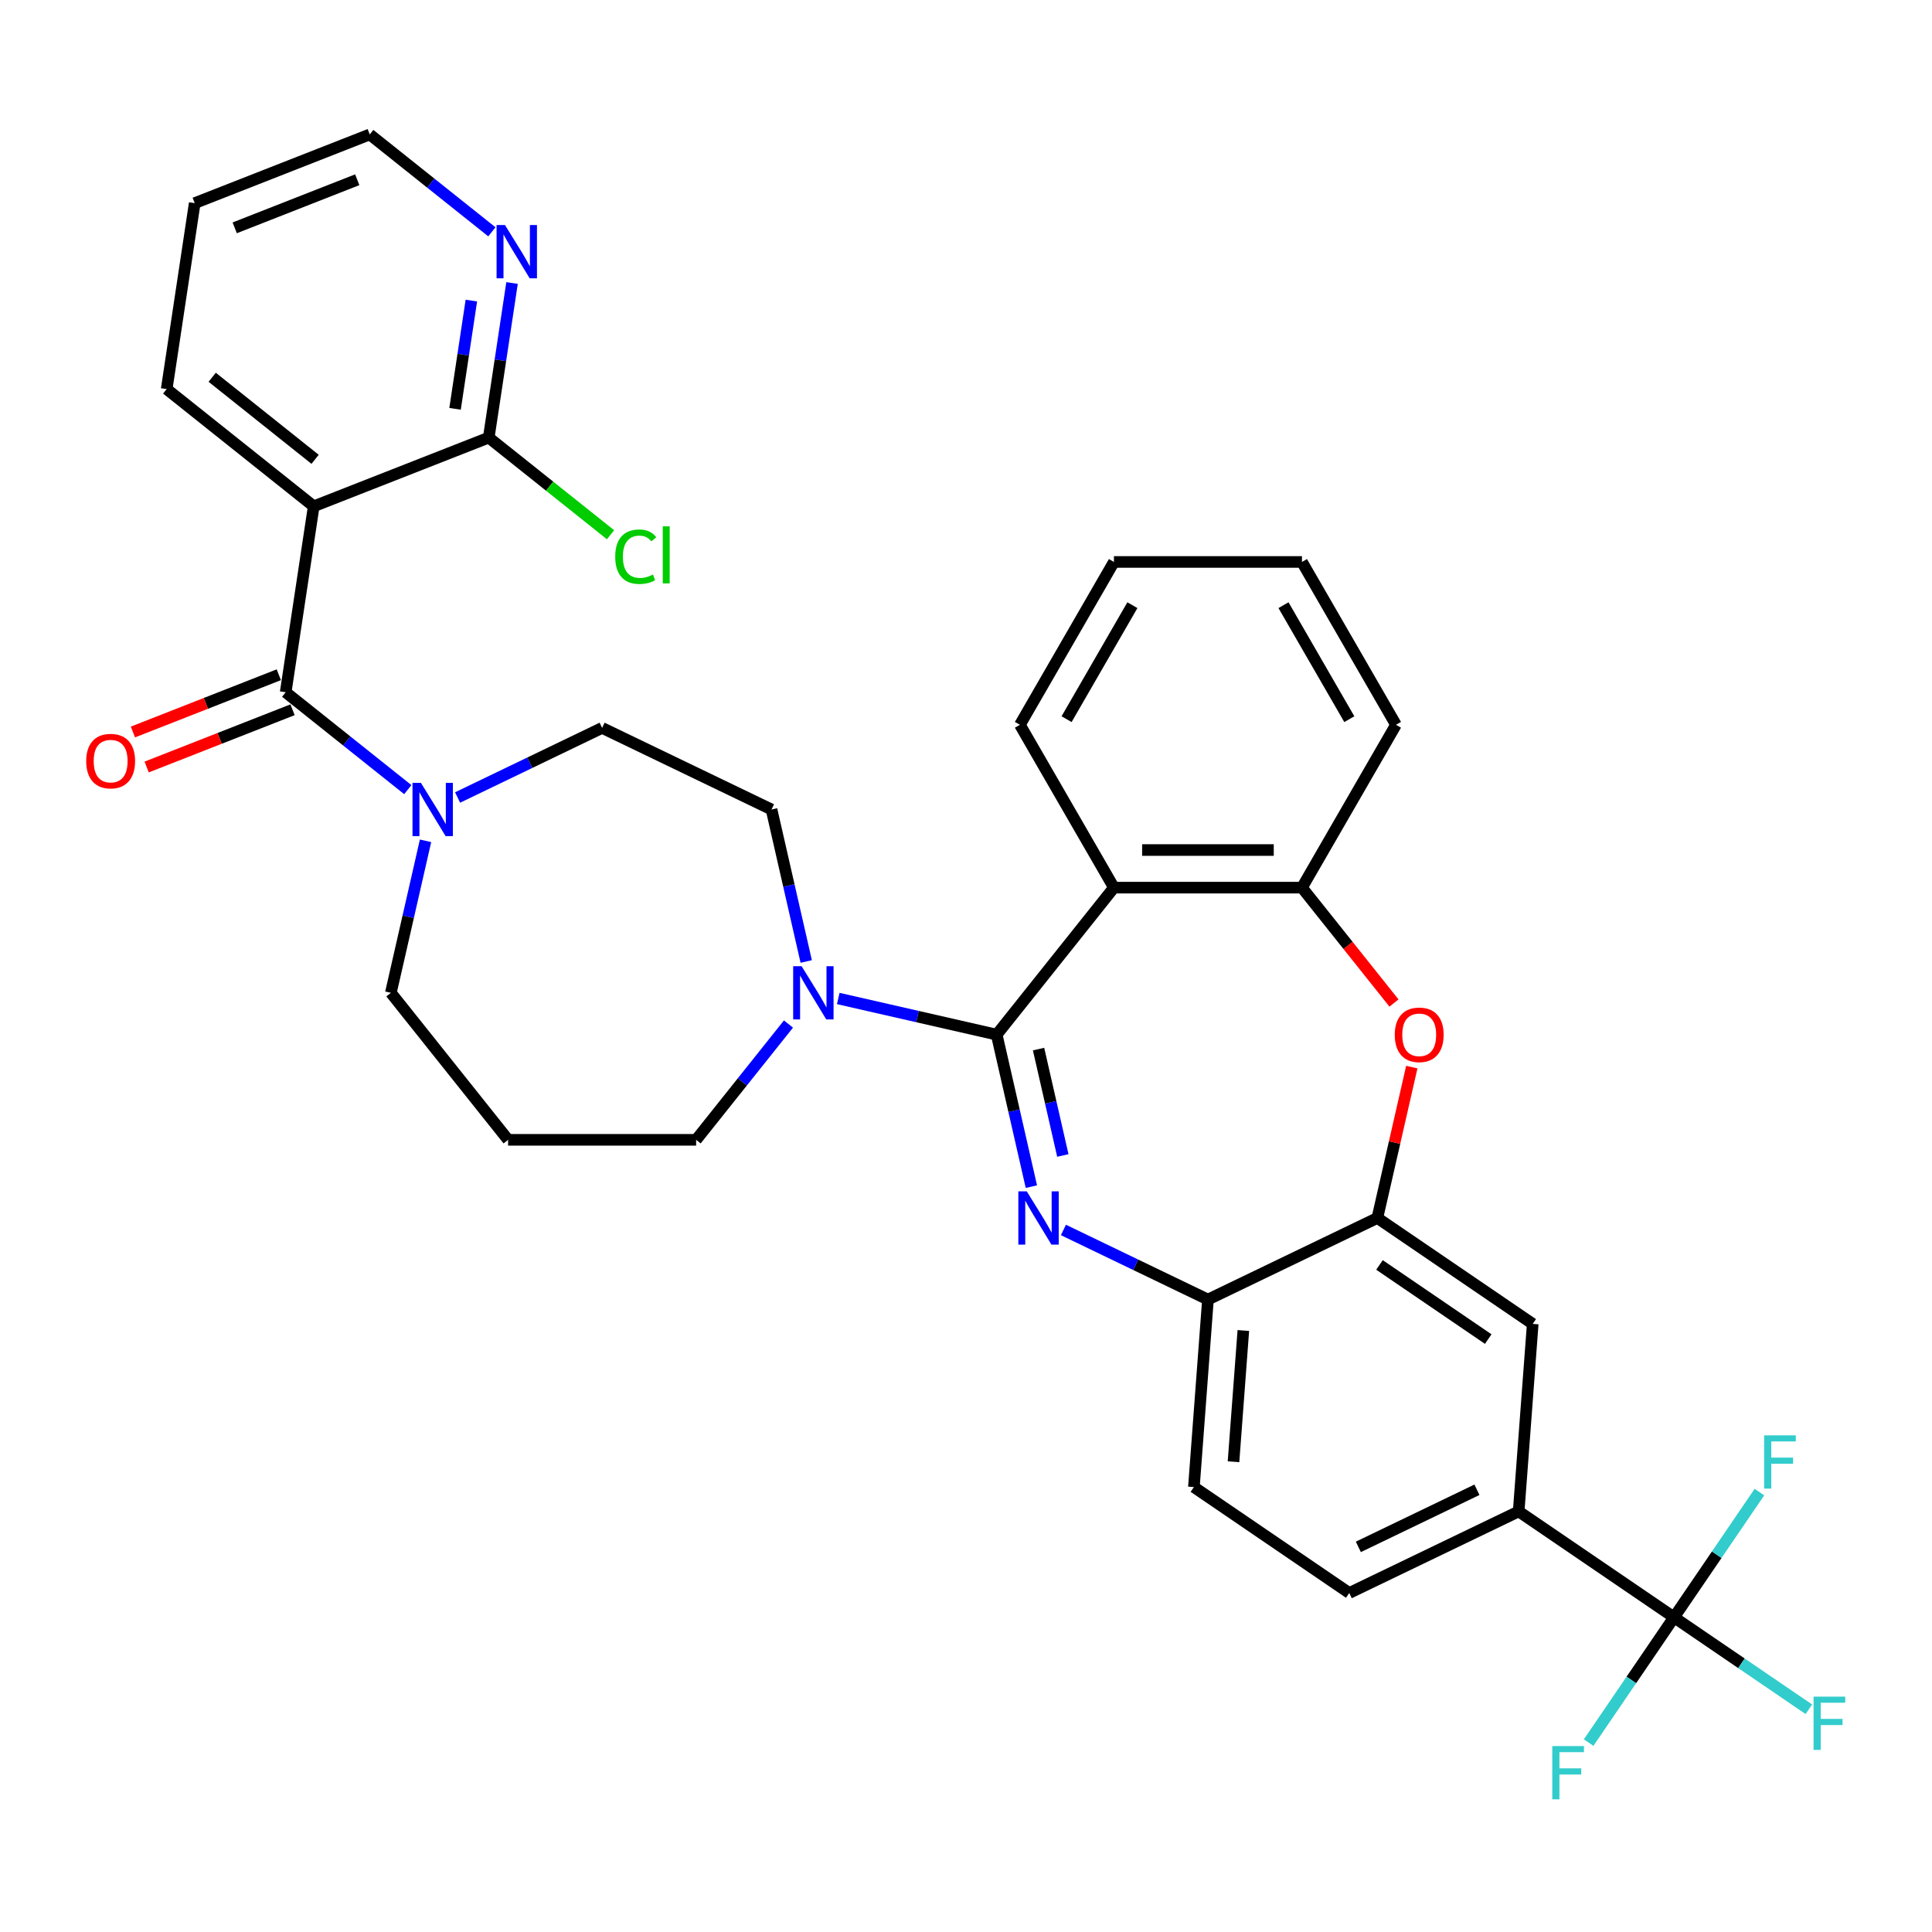 <?xml version='1.0' encoding='iso-8859-1'?>
<svg version='1.1' baseProfile='full'
              xmlns='http://www.w3.org/2000/svg'
                      xmlns:rdkit='http://www.rdkit.org/xml'
                      xmlns:xlink='http://www.w3.org/1999/xlink'
                  xml:space='preserve'
width='1000px' height='1000px' viewBox='0 0 1000 1000'>
<!-- END OF HEADER -->
<rect style='opacity:1.0;fill:#FFFFFF;stroke:none' width='1000' height='1000' x='0' y='0'> </rect>
<path class='bond-0' d='M 100.785,105.144 L 191.385,69.586' style='fill:none;fill-rule:evenodd;stroke:#000000;stroke-width:6px;stroke-linecap:butt;stroke-linejoin:miter;stroke-opacity:1' />
<path class='bond-0' d='M 121.487,117.93 L 184.907,93.039' style='fill:none;fill-rule:evenodd;stroke:#000000;stroke-width:6px;stroke-linecap:butt;stroke-linejoin:miter;stroke-opacity:1' />
<path class='bond-1' d='M 100.785,105.144 L 86.279,201.384' style='fill:none;fill-rule:evenodd;stroke:#000000;stroke-width:6px;stroke-linecap:butt;stroke-linejoin:miter;stroke-opacity:1' />
<path class='bond-2' d='M 220.26,435.205 L 211.282,474.541' style='fill:none;fill-rule:evenodd;stroke:#0000FF;stroke-width:6px;stroke-linecap:butt;stroke-linejoin:miter;stroke-opacity:1' />
<path class='bond-2' d='M 211.282,474.541 L 202.304,513.878' style='fill:none;fill-rule:evenodd;stroke:#000000;stroke-width:6px;stroke-linecap:butt;stroke-linejoin:miter;stroke-opacity:1' />
<path class='bond-3' d='M 211.075,408.714 L 179.471,383.511' style='fill:none;fill-rule:evenodd;stroke:#0000FF;stroke-width:6px;stroke-linecap:butt;stroke-linejoin:miter;stroke-opacity:1' />
<path class='bond-3' d='M 179.471,383.511 L 147.867,358.308' style='fill:none;fill-rule:evenodd;stroke:#000000;stroke-width:6px;stroke-linecap:butt;stroke-linejoin:miter;stroke-opacity:1' />
<path class='bond-4' d='M 236.847,412.785 L 274.249,394.773' style='fill:none;fill-rule:evenodd;stroke:#0000FF;stroke-width:6px;stroke-linecap:butt;stroke-linejoin:miter;stroke-opacity:1' />
<path class='bond-4' d='M 274.249,394.773 L 311.65,376.761' style='fill:none;fill-rule:evenodd;stroke:#000000;stroke-width:6px;stroke-linecap:butt;stroke-linejoin:miter;stroke-opacity:1' />
<path class='bond-5' d='M 144.311,349.248 L 106.554,364.066' style='fill:none;fill-rule:evenodd;stroke:#000000;stroke-width:6px;stroke-linecap:butt;stroke-linejoin:miter;stroke-opacity:1' />
<path class='bond-5' d='M 106.554,364.066 L 68.797,378.885' style='fill:none;fill-rule:evenodd;stroke:#FF0000;stroke-width:6px;stroke-linecap:butt;stroke-linejoin:miter;stroke-opacity:1' />
<path class='bond-5' d='M 151.423,367.368 L 113.666,382.186' style='fill:none;fill-rule:evenodd;stroke:#000000;stroke-width:6px;stroke-linecap:butt;stroke-linejoin:miter;stroke-opacity:1' />
<path class='bond-5' d='M 113.666,382.186 L 75.909,397.005' style='fill:none;fill-rule:evenodd;stroke:#FF0000;stroke-width:6px;stroke-linecap:butt;stroke-linejoin:miter;stroke-opacity:1' />
<path class='bond-6' d='M 147.867,358.308 L 162.373,262.067' style='fill:none;fill-rule:evenodd;stroke:#000000;stroke-width:6px;stroke-linecap:butt;stroke-linejoin:miter;stroke-opacity:1' />
<path class='bond-7' d='M 191.385,69.586 L 222.989,94.789' style='fill:none;fill-rule:evenodd;stroke:#000000;stroke-width:6px;stroke-linecap:butt;stroke-linejoin:miter;stroke-opacity:1' />
<path class='bond-7' d='M 222.989,94.789 L 254.593,119.992' style='fill:none;fill-rule:evenodd;stroke:#0000FF;stroke-width:6px;stroke-linecap:butt;stroke-linejoin:miter;stroke-opacity:1' />
<path class='bond-8' d='M 265.035,146.483 L 259.004,186.496' style='fill:none;fill-rule:evenodd;stroke:#0000FF;stroke-width:6px;stroke-linecap:butt;stroke-linejoin:miter;stroke-opacity:1' />
<path class='bond-8' d='M 259.004,186.496 L 252.973,226.509' style='fill:none;fill-rule:evenodd;stroke:#000000;stroke-width:6px;stroke-linecap:butt;stroke-linejoin:miter;stroke-opacity:1' />
<path class='bond-8' d='M 243.977,155.586 L 239.756,183.595' style='fill:none;fill-rule:evenodd;stroke:#0000FF;stroke-width:6px;stroke-linecap:butt;stroke-linejoin:miter;stroke-opacity:1' />
<path class='bond-8' d='M 239.756,183.595 L 235.534,211.604' style='fill:none;fill-rule:evenodd;stroke:#000000;stroke-width:6px;stroke-linecap:butt;stroke-linejoin:miter;stroke-opacity:1' />
<path class='bond-9' d='M 698.373,824.534 L 786.063,782.305' style='fill:none;fill-rule:evenodd;stroke:#000000;stroke-width:6px;stroke-linecap:butt;stroke-linejoin:miter;stroke-opacity:1' />
<path class='bond-9' d='M 703.081,800.661 L 764.463,771.101' style='fill:none;fill-rule:evenodd;stroke:#000000;stroke-width:6px;stroke-linecap:butt;stroke-linejoin:miter;stroke-opacity:1' />
<path class='bond-10' d='M 698.373,824.534 L 617.958,769.707' style='fill:none;fill-rule:evenodd;stroke:#000000;stroke-width:6px;stroke-linecap:butt;stroke-linejoin:miter;stroke-opacity:1' />
<path class='bond-11' d='M 786.063,782.305 L 866.478,837.131' style='fill:none;fill-rule:evenodd;stroke:#000000;stroke-width:6px;stroke-linecap:butt;stroke-linejoin:miter;stroke-opacity:1' />
<path class='bond-12' d='M 786.063,782.305 L 793.336,685.249' style='fill:none;fill-rule:evenodd;stroke:#000000;stroke-width:6px;stroke-linecap:butt;stroke-linejoin:miter;stroke-opacity:1' />
<path class='bond-13' d='M 793.336,685.249 L 712.92,630.423' style='fill:none;fill-rule:evenodd;stroke:#000000;stroke-width:6px;stroke-linecap:butt;stroke-linejoin:miter;stroke-opacity:1' />
<path class='bond-13' d='M 770.308,693.108 L 714.017,654.73' style='fill:none;fill-rule:evenodd;stroke:#000000;stroke-width:6px;stroke-linecap:butt;stroke-linejoin:miter;stroke-opacity:1' />
<path class='bond-14' d='M 617.958,769.707 L 625.231,672.652' style='fill:none;fill-rule:evenodd;stroke:#000000;stroke-width:6px;stroke-linecap:butt;stroke-linejoin:miter;stroke-opacity:1' />
<path class='bond-14' d='M 638.46,756.603 L 643.551,688.665' style='fill:none;fill-rule:evenodd;stroke:#000000;stroke-width:6px;stroke-linecap:butt;stroke-linejoin:miter;stroke-opacity:1' />
<path class='bond-15' d='M 712.92,630.423 L 625.231,672.652' style='fill:none;fill-rule:evenodd;stroke:#000000;stroke-width:6px;stroke-linecap:butt;stroke-linejoin:miter;stroke-opacity:1' />
<path class='bond-16' d='M 712.92,630.423 L 721.832,591.378' style='fill:none;fill-rule:evenodd;stroke:#000000;stroke-width:6px;stroke-linecap:butt;stroke-linejoin:miter;stroke-opacity:1' />
<path class='bond-16' d='M 721.832,591.378 L 730.743,552.334' style='fill:none;fill-rule:evenodd;stroke:#FF0000;stroke-width:6px;stroke-linecap:butt;stroke-linejoin:miter;stroke-opacity:1' />
<path class='bond-17' d='M 625.231,672.652 L 587.829,654.64' style='fill:none;fill-rule:evenodd;stroke:#000000;stroke-width:6px;stroke-linecap:butt;stroke-linejoin:miter;stroke-opacity:1' />
<path class='bond-17' d='M 587.829,654.64 L 550.428,636.628' style='fill:none;fill-rule:evenodd;stroke:#0000FF;stroke-width:6px;stroke-linecap:butt;stroke-linejoin:miter;stroke-opacity:1' />
<path class='bond-18' d='M 533.841,614.208 L 524.862,574.872' style='fill:none;fill-rule:evenodd;stroke:#0000FF;stroke-width:6px;stroke-linecap:butt;stroke-linejoin:miter;stroke-opacity:1' />
<path class='bond-18' d='M 524.862,574.872 L 515.884,535.535' style='fill:none;fill-rule:evenodd;stroke:#000000;stroke-width:6px;stroke-linecap:butt;stroke-linejoin:miter;stroke-opacity:1' />
<path class='bond-18' d='M 550.125,598.075 L 543.84,570.54' style='fill:none;fill-rule:evenodd;stroke:#0000FF;stroke-width:6px;stroke-linecap:butt;stroke-linejoin:miter;stroke-opacity:1' />
<path class='bond-18' d='M 543.84,570.54 L 537.555,543.005' style='fill:none;fill-rule:evenodd;stroke:#000000;stroke-width:6px;stroke-linecap:butt;stroke-linejoin:miter;stroke-opacity:1' />
<path class='bond-19' d='M 721.522,519.165 L 697.709,489.303' style='fill:none;fill-rule:evenodd;stroke:#FF0000;stroke-width:6px;stroke-linecap:butt;stroke-linejoin:miter;stroke-opacity:1' />
<path class='bond-19' d='M 697.709,489.303 L 673.895,459.441' style='fill:none;fill-rule:evenodd;stroke:#000000;stroke-width:6px;stroke-linecap:butt;stroke-linejoin:miter;stroke-opacity:1' />
<path class='bond-20' d='M 515.884,535.535 L 576.567,459.441' style='fill:none;fill-rule:evenodd;stroke:#000000;stroke-width:6px;stroke-linecap:butt;stroke-linejoin:miter;stroke-opacity:1' />
<path class='bond-21' d='M 515.884,535.535 L 474.884,526.177' style='fill:none;fill-rule:evenodd;stroke:#000000;stroke-width:6px;stroke-linecap:butt;stroke-linejoin:miter;stroke-opacity:1' />
<path class='bond-21' d='M 474.884,526.177 L 433.883,516.819' style='fill:none;fill-rule:evenodd;stroke:#0000FF;stroke-width:6px;stroke-linecap:butt;stroke-linejoin:miter;stroke-opacity:1' />
<path class='bond-22' d='M 576.567,459.441 L 673.895,459.441' style='fill:none;fill-rule:evenodd;stroke:#000000;stroke-width:6px;stroke-linecap:butt;stroke-linejoin:miter;stroke-opacity:1' />
<path class='bond-22' d='M 591.166,439.976 L 659.296,439.976' style='fill:none;fill-rule:evenodd;stroke:#000000;stroke-width:6px;stroke-linecap:butt;stroke-linejoin:miter;stroke-opacity:1' />
<path class='bond-23' d='M 576.567,459.441 L 527.903,375.153' style='fill:none;fill-rule:evenodd;stroke:#000000;stroke-width:6px;stroke-linecap:butt;stroke-linejoin:miter;stroke-opacity:1' />
<path class='bond-24' d='M 673.895,459.441 L 722.558,375.153' style='fill:none;fill-rule:evenodd;stroke:#000000;stroke-width:6px;stroke-linecap:butt;stroke-linejoin:miter;stroke-opacity:1' />
<path class='bond-25' d='M 722.558,375.153 L 673.895,290.865' style='fill:none;fill-rule:evenodd;stroke:#000000;stroke-width:6px;stroke-linecap:butt;stroke-linejoin:miter;stroke-opacity:1' />
<path class='bond-25' d='M 698.401,372.243 L 664.337,313.241' style='fill:none;fill-rule:evenodd;stroke:#000000;stroke-width:6px;stroke-linecap:butt;stroke-linejoin:miter;stroke-opacity:1' />
<path class='bond-26' d='M 673.895,290.865 L 576.567,290.865' style='fill:none;fill-rule:evenodd;stroke:#000000;stroke-width:6px;stroke-linecap:butt;stroke-linejoin:miter;stroke-opacity:1' />
<path class='bond-27' d='M 576.567,290.865 L 527.903,375.153' style='fill:none;fill-rule:evenodd;stroke:#000000;stroke-width:6px;stroke-linecap:butt;stroke-linejoin:miter;stroke-opacity:1' />
<path class='bond-27' d='M 586.125,313.241 L 552.06,372.243' style='fill:none;fill-rule:evenodd;stroke:#000000;stroke-width:6px;stroke-linecap:butt;stroke-linejoin:miter;stroke-opacity:1' />
<path class='bond-28' d='M 417.296,497.663 L 408.318,458.327' style='fill:none;fill-rule:evenodd;stroke:#0000FF;stroke-width:6px;stroke-linecap:butt;stroke-linejoin:miter;stroke-opacity:1' />
<path class='bond-28' d='M 408.318,458.327 L 399.339,418.99' style='fill:none;fill-rule:evenodd;stroke:#000000;stroke-width:6px;stroke-linecap:butt;stroke-linejoin:miter;stroke-opacity:1' />
<path class='bond-29' d='M 408.111,530.037 L 384.212,560.004' style='fill:none;fill-rule:evenodd;stroke:#0000FF;stroke-width:6px;stroke-linecap:butt;stroke-linejoin:miter;stroke-opacity:1' />
<path class='bond-29' d='M 384.212,560.004 L 360.314,589.972' style='fill:none;fill-rule:evenodd;stroke:#000000;stroke-width:6px;stroke-linecap:butt;stroke-linejoin:miter;stroke-opacity:1' />
<path class='bond-30' d='M 262.986,589.972 L 360.314,589.972' style='fill:none;fill-rule:evenodd;stroke:#000000;stroke-width:6px;stroke-linecap:butt;stroke-linejoin:miter;stroke-opacity:1' />
<path class='bond-31' d='M 262.986,589.972 L 202.304,513.878' style='fill:none;fill-rule:evenodd;stroke:#000000;stroke-width:6px;stroke-linecap:butt;stroke-linejoin:miter;stroke-opacity:1' />
<path class='bond-32' d='M 399.339,418.99 L 311.65,376.761' style='fill:none;fill-rule:evenodd;stroke:#000000;stroke-width:6px;stroke-linecap:butt;stroke-linejoin:miter;stroke-opacity:1' />
<path class='bond-33' d='M 866.478,837.131 L 901.372,860.922' style='fill:none;fill-rule:evenodd;stroke:#000000;stroke-width:6px;stroke-linecap:butt;stroke-linejoin:miter;stroke-opacity:1' />
<path class='bond-33' d='M 901.372,860.922 L 936.266,884.712' style='fill:none;fill-rule:evenodd;stroke:#33CCCC;stroke-width:6px;stroke-linecap:butt;stroke-linejoin:miter;stroke-opacity:1' />
<path class='bond-34' d='M 866.478,837.131 L 844.379,869.545' style='fill:none;fill-rule:evenodd;stroke:#000000;stroke-width:6px;stroke-linecap:butt;stroke-linejoin:miter;stroke-opacity:1' />
<path class='bond-34' d='M 844.379,869.545 L 822.28,901.959' style='fill:none;fill-rule:evenodd;stroke:#33CCCC;stroke-width:6px;stroke-linecap:butt;stroke-linejoin:miter;stroke-opacity:1' />
<path class='bond-35' d='M 866.478,837.131 L 888.578,804.718' style='fill:none;fill-rule:evenodd;stroke:#000000;stroke-width:6px;stroke-linecap:butt;stroke-linejoin:miter;stroke-opacity:1' />
<path class='bond-35' d='M 888.578,804.718 L 910.677,772.304' style='fill:none;fill-rule:evenodd;stroke:#33CCCC;stroke-width:6px;stroke-linecap:butt;stroke-linejoin:miter;stroke-opacity:1' />
<path class='bond-36' d='M 252.973,226.509 L 162.373,262.067' style='fill:none;fill-rule:evenodd;stroke:#000000;stroke-width:6px;stroke-linecap:butt;stroke-linejoin:miter;stroke-opacity:1' />
<path class='bond-37' d='M 252.973,226.509 L 284.489,251.643' style='fill:none;fill-rule:evenodd;stroke:#000000;stroke-width:6px;stroke-linecap:butt;stroke-linejoin:miter;stroke-opacity:1' />
<path class='bond-37' d='M 284.489,251.643 L 316.005,276.776' style='fill:none;fill-rule:evenodd;stroke:#00CC00;stroke-width:6px;stroke-linecap:butt;stroke-linejoin:miter;stroke-opacity:1' />
<path class='bond-38' d='M 162.373,262.067 L 86.279,201.384' style='fill:none;fill-rule:evenodd;stroke:#000000;stroke-width:6px;stroke-linecap:butt;stroke-linejoin:miter;stroke-opacity:1' />
<path class='bond-38' d='M 163.096,237.746 L 109.83,195.268' style='fill:none;fill-rule:evenodd;stroke:#000000;stroke-width:6px;stroke-linecap:butt;stroke-linejoin:miter;stroke-opacity:1' />
<path  class='atom-1' d='M 217.868 405.209
L 226.9 419.808
Q 227.796 421.248, 229.236 423.857
Q 230.677 426.465, 230.754 426.621
L 230.754 405.209
L 234.414 405.209
L 234.414 432.772
L 230.638 432.772
L 220.944 416.81
Q 219.815 414.941, 218.608 412.8
Q 217.44 410.659, 217.09 409.997
L 217.09 432.772
L 213.508 432.772
L 213.508 405.209
L 217.868 405.209
' fill='#0000FF'/>
<path  class='atom-3' d='M 44.615 393.943
Q 44.615 387.325, 47.885 383.626
Q 51.155 379.928, 57.267 379.928
Q 63.38 379.928, 66.65 383.626
Q 69.92 387.325, 69.92 393.943
Q 69.92 400.639, 66.611 404.455
Q 63.302 408.231, 57.267 408.231
Q 51.194 408.231, 47.885 404.455
Q 44.615 400.678, 44.615 393.943
M 57.267 405.116
Q 61.472 405.116, 63.73 402.313
Q 66.027 399.471, 66.027 393.943
Q 66.027 388.532, 63.73 385.807
Q 61.472 383.042, 57.267 383.042
Q 53.063 383.042, 50.766 385.768
Q 48.508 388.493, 48.508 393.943
Q 48.508 399.51, 50.766 402.313
Q 53.063 405.116, 57.267 405.116
' fill='#FF0000'/>
<path  class='atom-5' d='M 261.386 116.487
L 270.418 131.086
Q 271.313 132.527, 272.754 135.135
Q 274.194 137.743, 274.272 137.899
L 274.272 116.487
L 277.932 116.487
L 277.932 144.05
L 274.155 144.05
L 264.462 128.088
Q 263.333 126.22, 262.126 124.079
Q 260.958 121.937, 260.607 121.276
L 260.607 144.05
L 257.026 144.05
L 257.026 116.487
L 261.386 116.487
' fill='#0000FF'/>
<path  class='atom-12' d='M 531.449 616.641
L 540.481 631.24
Q 541.376 632.681, 542.817 635.289
Q 544.257 637.897, 544.335 638.053
L 544.335 616.641
L 547.995 616.641
L 547.995 644.204
L 544.218 644.204
L 534.525 628.243
Q 533.396 626.374, 532.189 624.233
Q 531.021 622.091, 530.67 621.43
L 530.67 644.204
L 527.089 644.204
L 527.089 616.641
L 531.449 616.641
' fill='#0000FF'/>
<path  class='atom-13' d='M 721.925 535.613
Q 721.925 528.995, 725.195 525.296
Q 728.465 521.598, 734.577 521.598
Q 740.69 521.598, 743.96 525.296
Q 747.23 528.995, 747.23 535.613
Q 747.23 542.309, 743.921 546.124
Q 740.612 549.901, 734.577 549.901
Q 728.504 549.901, 725.195 546.124
Q 721.925 542.348, 721.925 535.613
M 734.577 546.786
Q 738.782 546.786, 741.04 543.983
Q 743.337 541.141, 743.337 535.613
Q 743.337 530.202, 741.04 527.476
Q 738.782 524.712, 734.577 524.712
Q 730.373 524.712, 728.076 527.438
Q 725.818 530.163, 725.818 535.613
Q 725.818 541.18, 728.076 543.983
Q 730.373 546.786, 734.577 546.786
' fill='#FF0000'/>
<path  class='atom-21' d='M 414.904 500.096
L 423.936 514.695
Q 424.831 516.136, 426.272 518.744
Q 427.712 521.353, 427.79 521.508
L 427.79 500.096
L 431.45 500.096
L 431.45 527.659
L 427.673 527.659
L 417.98 511.698
Q 416.851 509.829, 415.644 507.688
Q 414.476 505.547, 414.125 504.885
L 414.125 527.659
L 410.544 527.659
L 410.544 500.096
L 414.904 500.096
' fill='#0000FF'/>
<path  class='atom-28' d='M 938.699 878.176
L 955.089 878.176
L 955.089 881.33
L 942.398 881.33
L 942.398 889.7
L 953.688 889.7
L 953.688 892.892
L 942.398 892.892
L 942.398 905.74
L 938.699 905.74
L 938.699 878.176
' fill='#33CCCC'/>
<path  class='atom-29' d='M 803.457 903.766
L 819.847 903.766
L 819.847 906.919
L 807.155 906.919
L 807.155 915.289
L 818.445 915.289
L 818.445 918.482
L 807.155 918.482
L 807.155 931.329
L 803.457 931.329
L 803.457 903.766
' fill='#33CCCC'/>
<path  class='atom-30' d='M 913.11 742.934
L 929.5 742.934
L 929.5 746.087
L 916.809 746.087
L 916.809 754.457
L 928.099 754.457
L 928.099 757.65
L 916.809 757.65
L 916.809 770.497
L 913.11 770.497
L 913.11 742.934
' fill='#33CCCC'/>
<path  class='atom-34' d='M 318.438 288.146
Q 318.438 281.294, 321.631 277.712
Q 324.862 274.092, 330.974 274.092
Q 336.658 274.092, 339.695 278.102
L 337.125 280.204
Q 334.906 277.284, 330.974 277.284
Q 326.809 277.284, 324.59 280.087
Q 322.409 282.851, 322.409 288.146
Q 322.409 293.596, 324.667 296.399
Q 326.964 299.202, 331.403 299.202
Q 334.439 299.202, 337.982 297.372
L 339.072 300.292
Q 337.632 301.227, 335.451 301.772
Q 333.271 302.317, 330.858 302.317
Q 324.862 302.317, 321.631 298.657
Q 318.438 294.998, 318.438 288.146
' fill='#00CC00'/>
<path  class='atom-34' d='M 343.043 272.418
L 346.625 272.418
L 346.625 301.966
L 343.043 301.966
L 343.043 272.418
' fill='#00CC00'/>
</svg>
